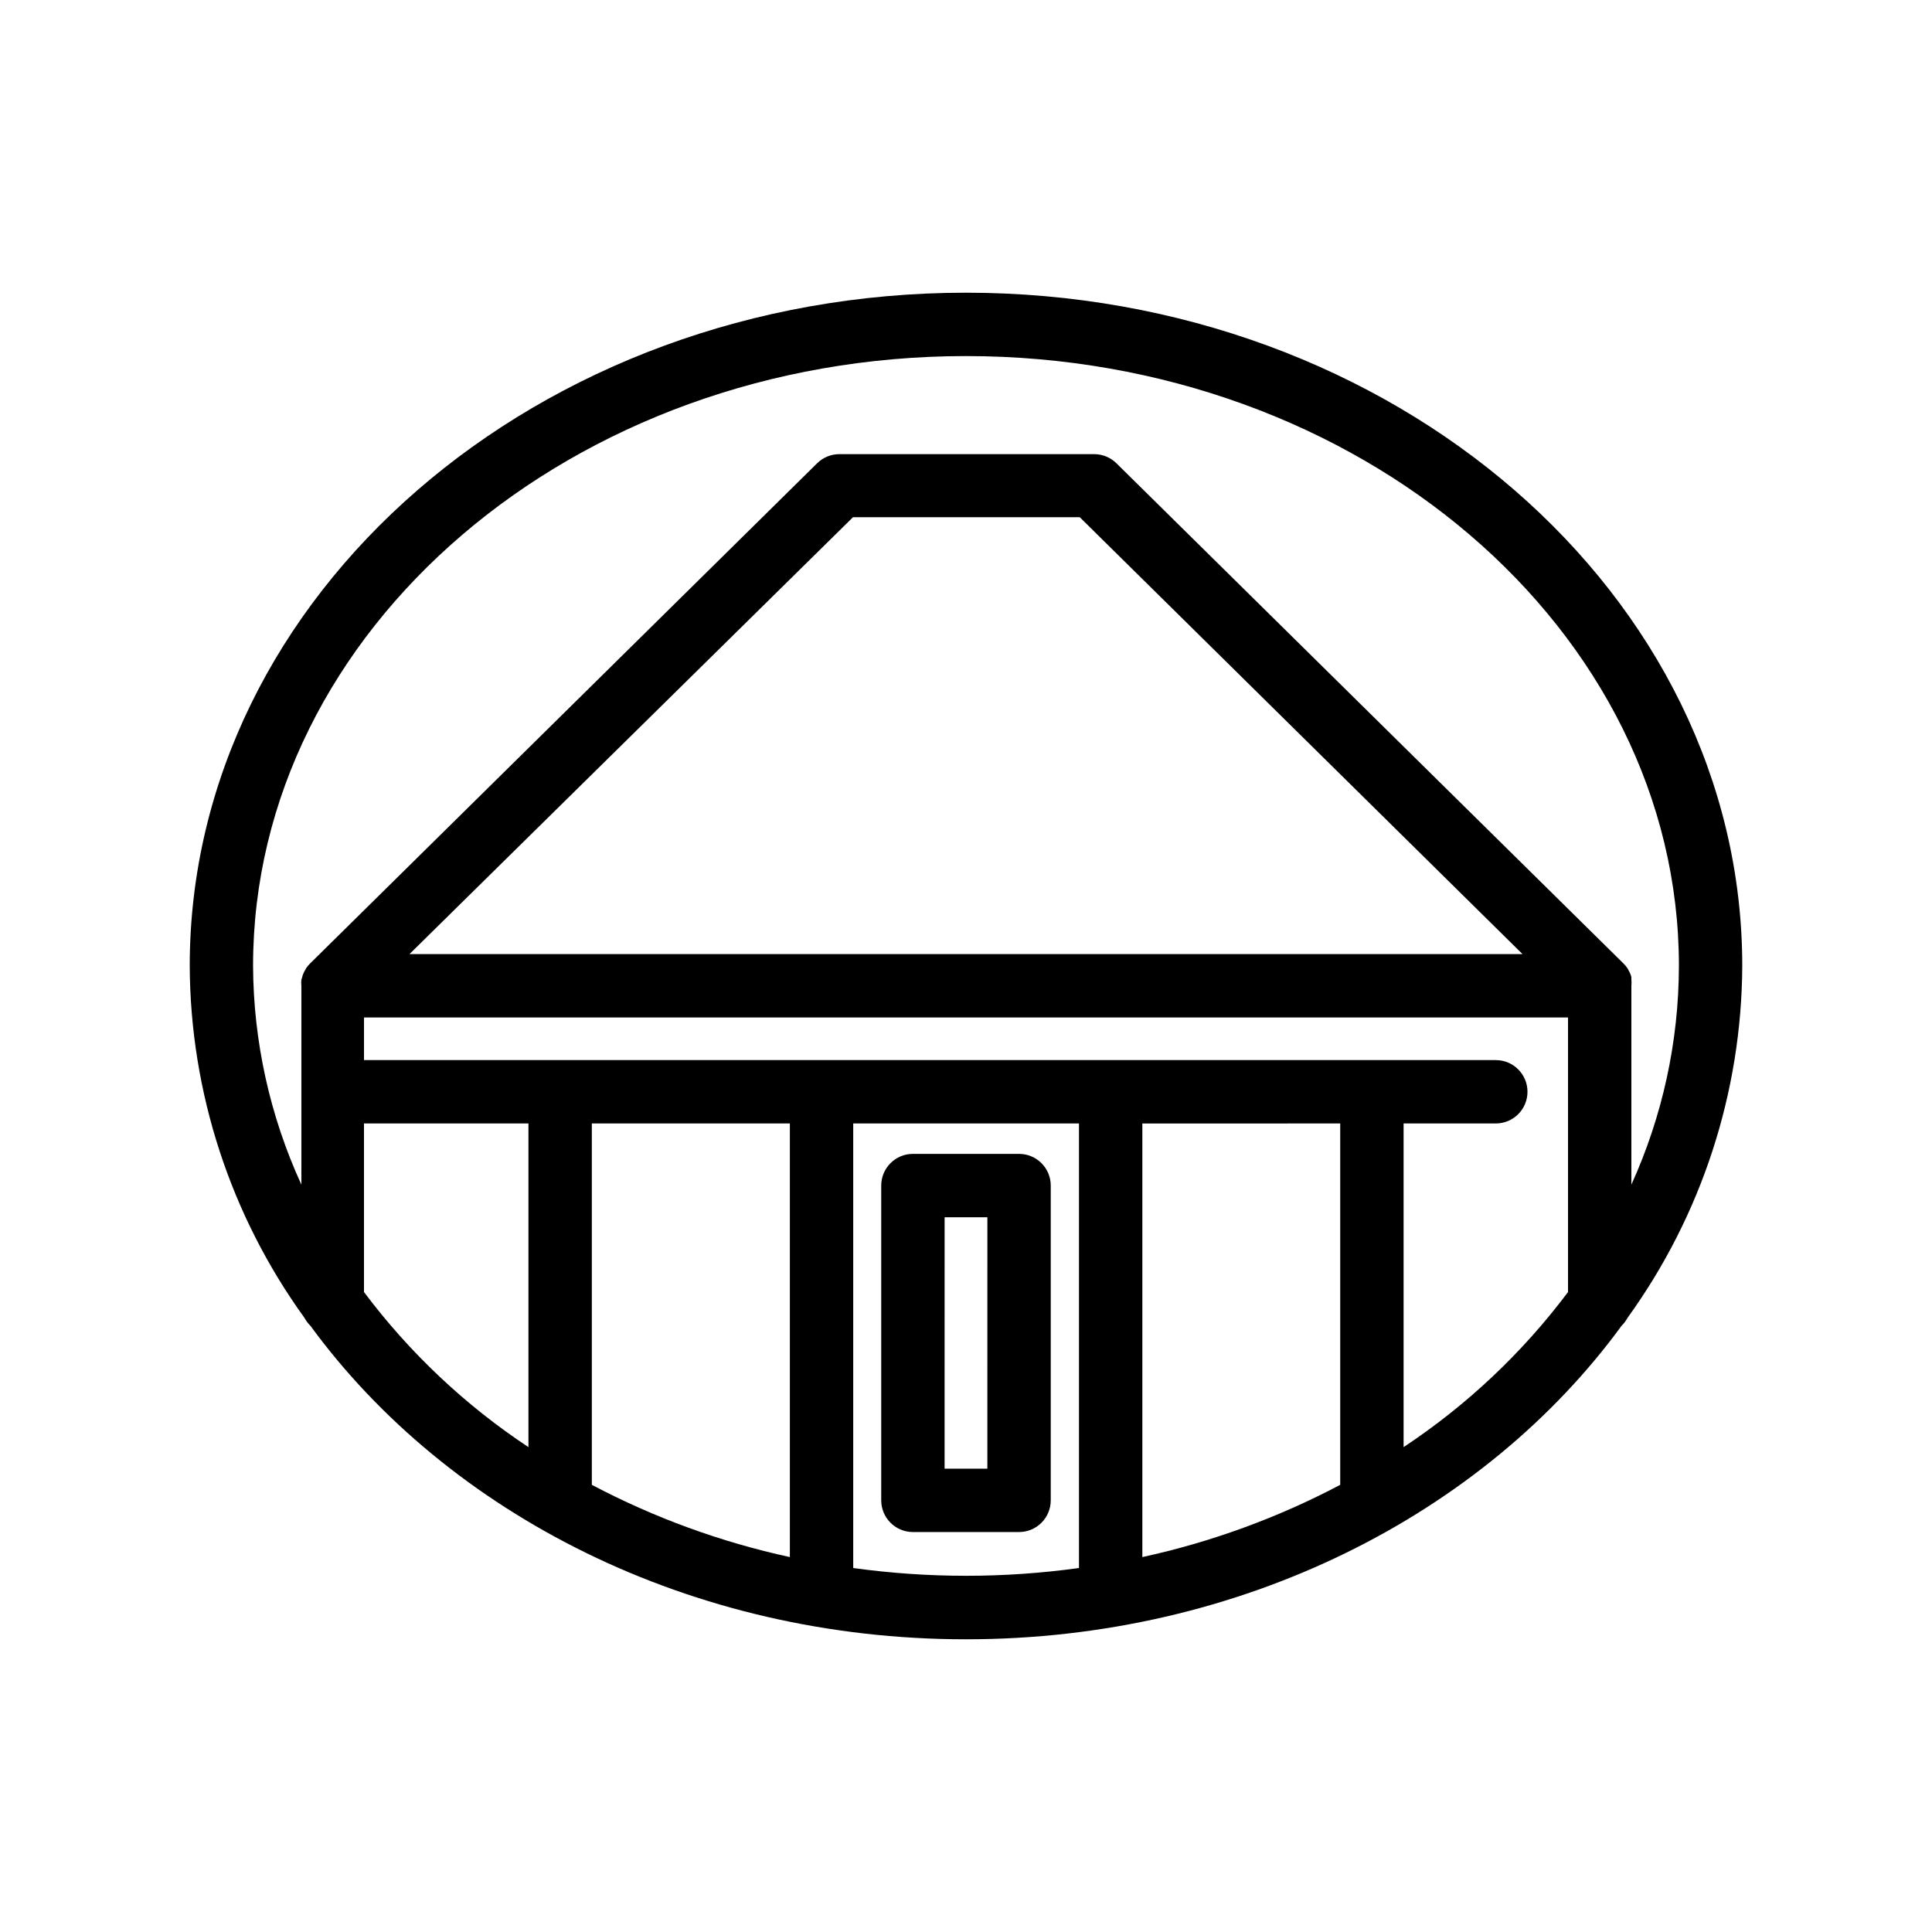 <?xml version="1.0" encoding="UTF-8"?>
<!-- Uploaded to: ICON Repo, www.svgrepo.com, Generator: ICON Repo Mixer Tools -->
<svg fill="#000000" width="800px" height="800px" version="1.1" viewBox="144 144 512 512" xmlns="http://www.w3.org/2000/svg">
 <g>
  <path d="m400 221.57c-113.36 0-205.72 80.062-205.72 178.43 0.156 33.512 10.797 66.133 30.438 93.289 0.395 0.746 0.902 1.426 1.512 2.012 36.484 49.918 100.76 83.129 173.77 83.129s137.29-33.211 173.77-83.129h-0.004c0.609-0.586 1.121-1.266 1.512-2.012 19.641-27.156 30.285-59.777 30.441-93.289 0-98.371-92.367-178.43-205.72-178.43zm0 16.793c104.16 0 188.93 72.508 188.93 161.64h-0.004c-0.031 19.988-4.328 39.738-12.594 57.938v-52.691c0.062-0.543 0.062-1.094 0-1.637 0.02-0.211 0.02-0.422 0-0.629-0.055-0.32-0.152-0.633-0.293-0.926-0.129-0.32-0.285-0.629-0.465-0.922-0.078-0.191-0.18-0.375-0.293-0.547-0.301-0.457-0.656-0.879-1.047-1.258l-134.35-132.54-0.004-0.004c-1.562-1.551-3.676-2.426-5.879-2.434h-67.594c-2.203 0.008-4.312 0.883-5.875 2.434l-134.35 132.54-0.004 0.004c-0.395 0.379-0.746 0.801-1.051 1.258-0.113 0.172-0.211 0.355-0.293 0.547-0.18 0.293-0.332 0.602-0.461 0.922-0.141 0.293-0.242 0.605-0.293 0.926-0.09 0.203-0.16 0.414-0.211 0.629-0.062 0.543-0.062 1.094 0 1.637v52.691c-8.34-18.184-12.707-37.934-12.805-57.938 0-89.133 84.766-161.64 188.93-161.64zm147.49 158.49h-294.98l117.55-115.79h60.082zm-307.03 89.551v-44.672h43.582v85.773c-16.773-11.102-31.516-25.008-43.582-41.102zm112.86-44.672v114.91c-18.281-3.973-35.938-10.414-52.48-19.145v-95.766zm16.793 117.85v-117.85h59.828v117.81c-19.848 2.746-39.98 2.746-59.828 0zm129.06-117.85v95.766c-16.531 8.723-34.172 15.164-52.438 19.145v-114.91zm16.793 85.773v-85.773h24.438c4.637 0 8.395-3.758 8.395-8.398 0-4.637-3.758-8.395-8.395-8.395h-299.94v-11.293h319.08v72.758c-12.066 16.094-26.809 30-43.582 41.102z"/>
  <path d="m414.06 449.79h-28.129c-4.637 0-8.398 3.758-8.398 8.395v83.422c0 2.231 0.887 4.363 2.461 5.938 1.574 1.578 3.711 2.461 5.938 2.461h28.129c2.227 0 4.363-0.883 5.938-2.461 1.574-1.574 2.461-3.707 2.461-5.938v-83.422c0-4.637-3.762-8.395-8.398-8.395zm-8.398 83.422h-11.336l0.004-66.629h11.336z"/>
 </g>
</svg>